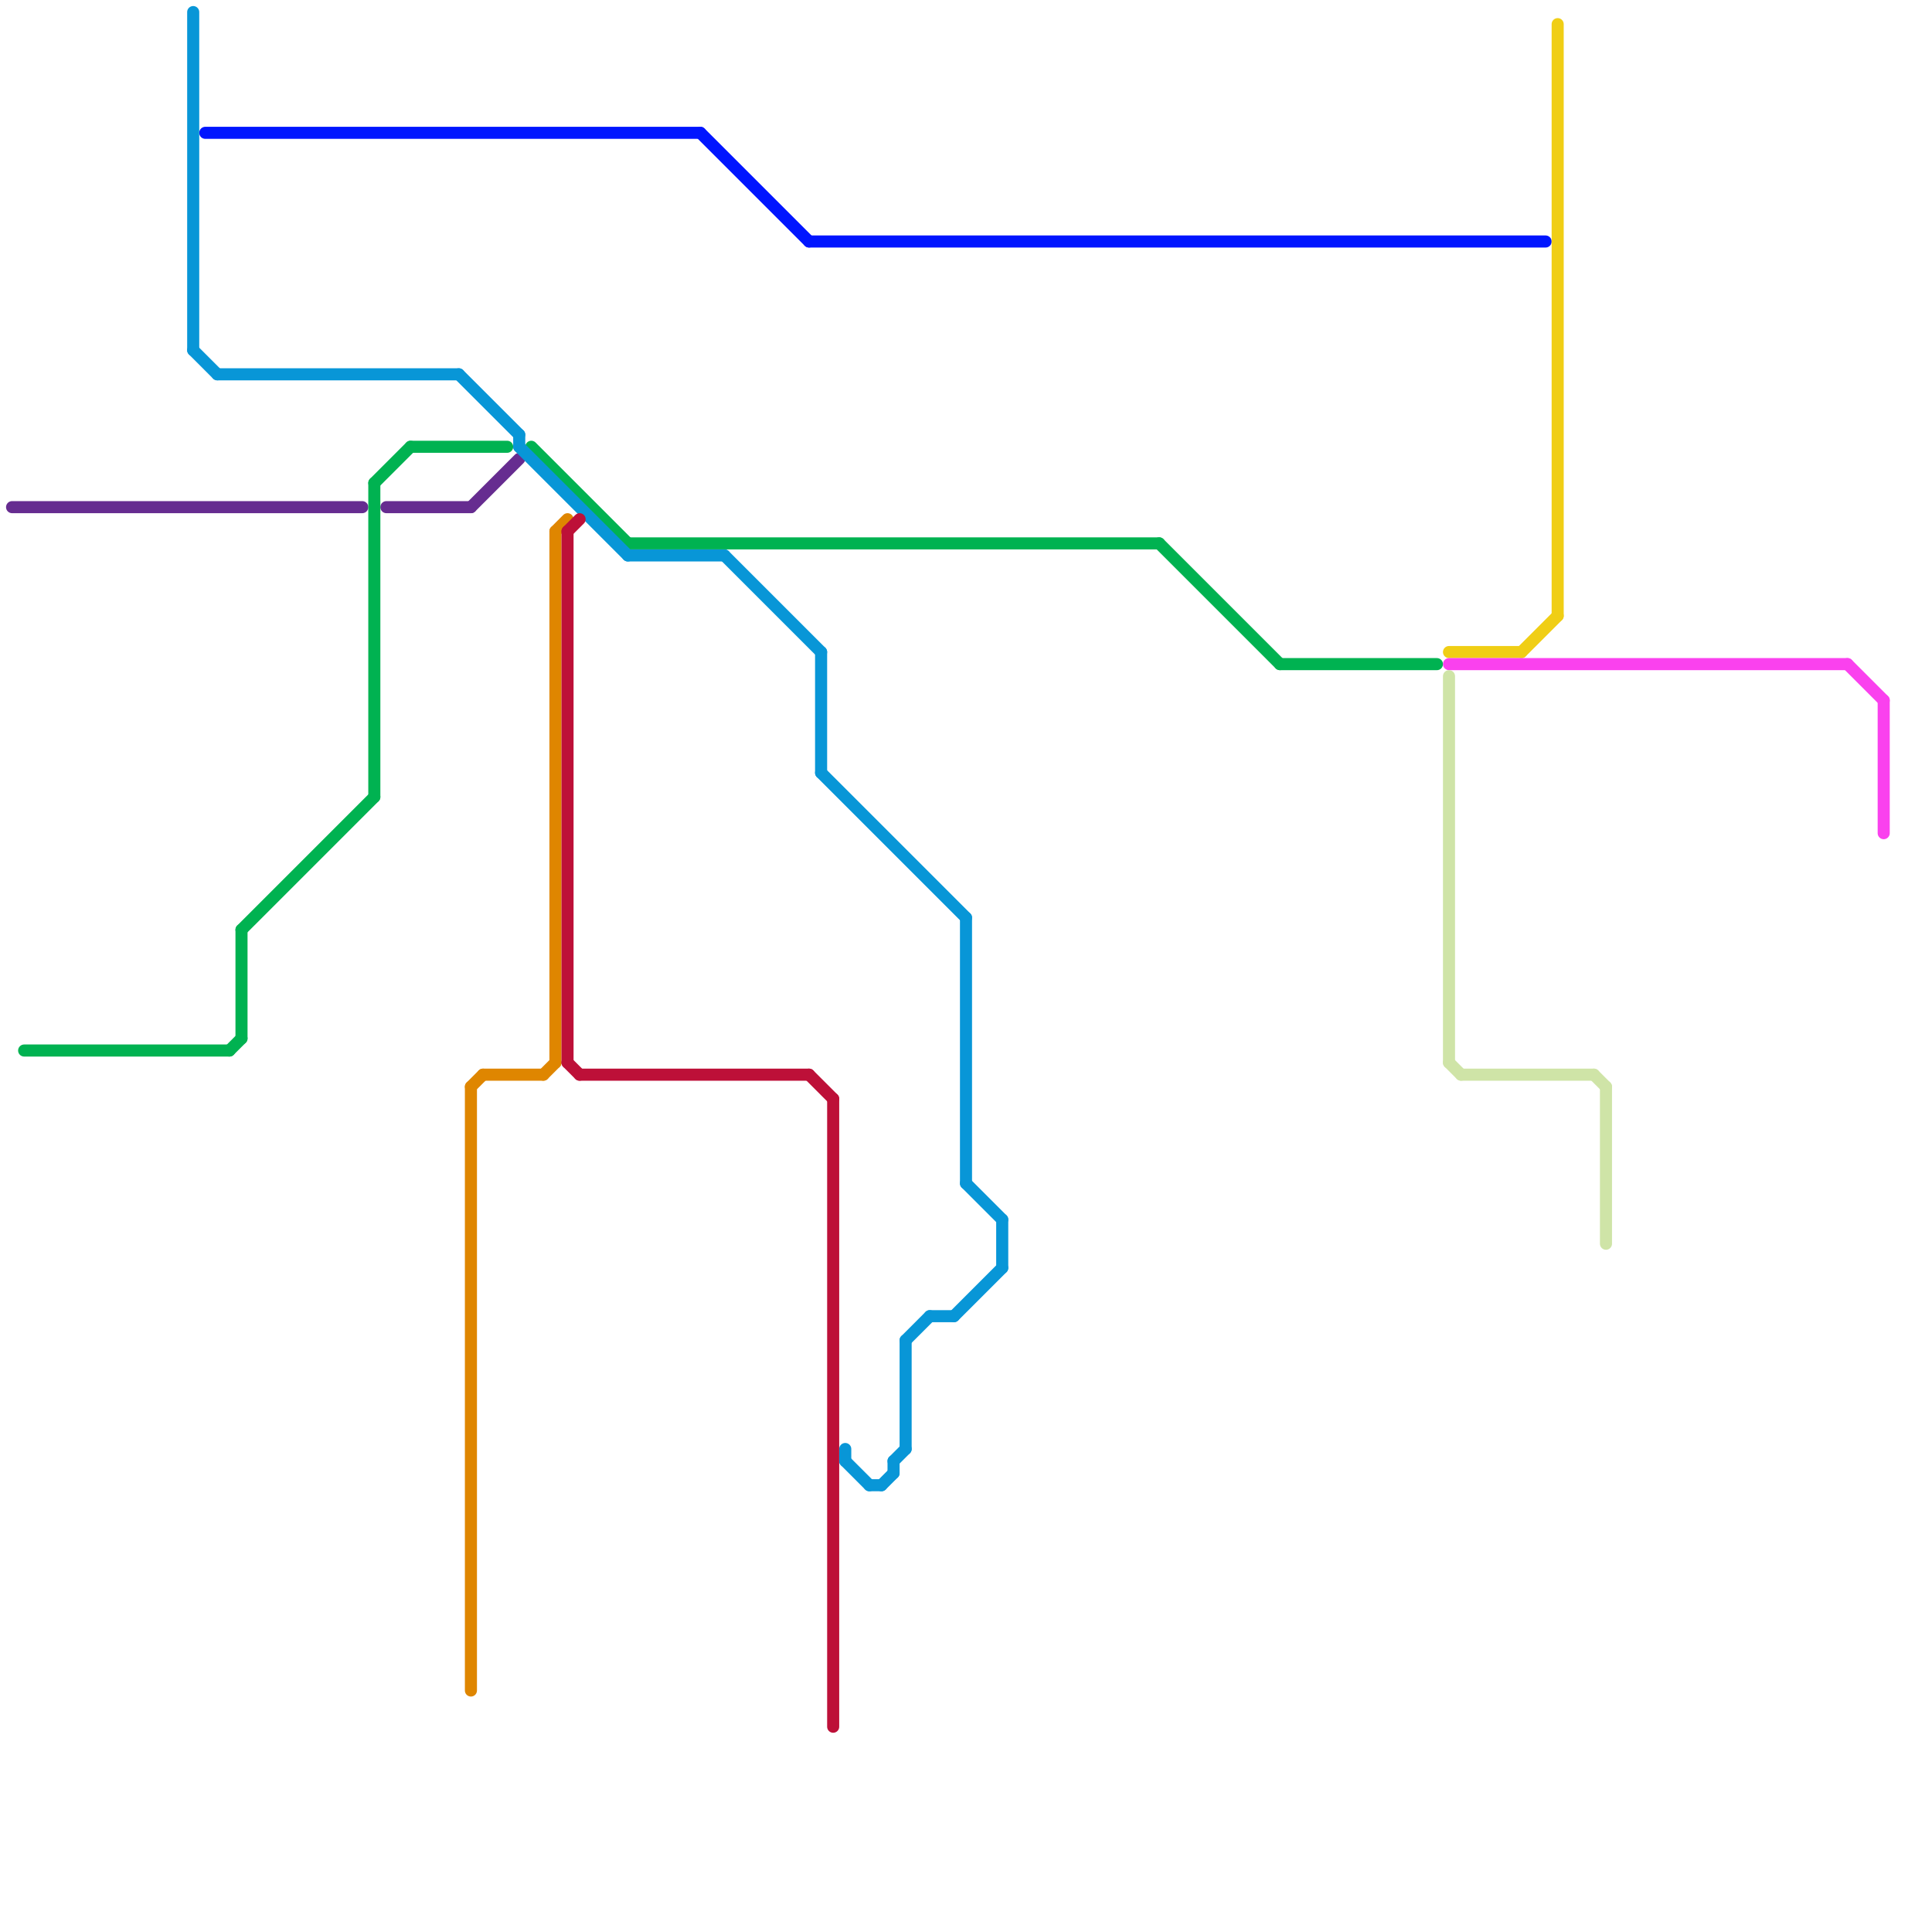 
<svg version="1.1" xmlns="http://www.w3.org/2000/svg" viewBox="0 0 160 160">
<style>text { font: 1px Helvetica; font-weight: 600; white-space: pre; dominant-baseline: central; } line { stroke-width: 1; fill: none; stroke-linecap: round; stroke-linejoin: round; } .c0 { stroke: #662c90 } .c1 { stroke: #00b251 } .c2 { stroke: #0015ff } .c3 { stroke: #f0ce15 } .c4 { stroke: #fa41ee } .c5 { stroke: #cfe4a7 } .c6 { stroke: #0896d7 } .c7 { stroke: #df8600 } .c8 { stroke: #bd1038 }</style><defs><g id="wm-xf"><circle r="1.2" fill="#000"/><circle r="0.9" fill="#fff"/><circle r="0.6" fill="#000"/><circle r="0.3" fill="#fff"/></g><g id="wm"><circle r="0.6" fill="#000"/><circle r="0.3" fill="#fff"/></g></defs><line class="c0" x1="32" y1="42" x2="39" y2="42"/><line class="c0" x1="1" y1="42" x2="30" y2="42"/><line class="c0" x1="39" y1="42" x2="43" y2="38"/><line class="c1" x1="20" y1="77" x2="20" y2="86"/><line class="c1" x1="31" y1="40" x2="34" y2="37"/><line class="c1" x1="31" y1="40" x2="31" y2="66"/><line class="c1" x1="106" y1="55" x2="119" y2="55"/><line class="c1" x1="52" y1="45" x2="96" y2="45"/><line class="c1" x1="20" y1="77" x2="31" y2="66"/><line class="c1" x1="34" y1="37" x2="42" y2="37"/><line class="c1" x1="96" y1="45" x2="106" y2="55"/><line class="c1" x1="19" y1="87" x2="20" y2="86"/><line class="c1" x1="44" y1="37" x2="52" y2="45"/><line class="c1" x1="2" y1="87" x2="19" y2="87"/><line class="c2" x1="58" y1="11" x2="67" y2="20"/><line class="c2" x1="17" y1="11" x2="58" y2="11"/><line class="c2" x1="67" y1="20" x2="128" y2="20"/><line class="c3" x1="120" y1="54" x2="126" y2="54"/><line class="c3" x1="129" y1="2" x2="129" y2="51"/><line class="c3" x1="126" y1="54" x2="129" y2="51"/><line class="c4" x1="156" y1="58" x2="156" y2="69"/><line class="c4" x1="120" y1="55" x2="153" y2="55"/><line class="c4" x1="153" y1="55" x2="156" y2="58"/><line class="c5" x1="133" y1="90" x2="133" y2="103"/><line class="c5" x1="120" y1="88" x2="121" y2="89"/><line class="c5" x1="121" y1="89" x2="132" y2="89"/><line class="c5" x1="132" y1="89" x2="133" y2="90"/><line class="c5" x1="120" y1="56" x2="120" y2="88"/><line class="c6" x1="60" y1="46" x2="68" y2="54"/><line class="c6" x1="74" y1="121" x2="75" y2="120"/><line class="c6" x1="70" y1="121" x2="72" y2="123"/><line class="c6" x1="43" y1="36" x2="43" y2="37"/><line class="c6" x1="70" y1="120" x2="70" y2="121"/><line class="c6" x1="83" y1="101" x2="83" y2="105"/><line class="c6" x1="68" y1="54" x2="68" y2="64"/><line class="c6" x1="73" y1="123" x2="74" y2="122"/><line class="c6" x1="16" y1="1" x2="16" y2="29"/><line class="c6" x1="43" y1="37" x2="52" y2="46"/><line class="c6" x1="72" y1="123" x2="73" y2="123"/><line class="c6" x1="75" y1="111" x2="77" y2="109"/><line class="c6" x1="80" y1="76" x2="80" y2="98"/><line class="c6" x1="80" y1="98" x2="83" y2="101"/><line class="c6" x1="77" y1="109" x2="79" y2="109"/><line class="c6" x1="18" y1="31" x2="38" y2="31"/><line class="c6" x1="79" y1="109" x2="83" y2="105"/><line class="c6" x1="75" y1="111" x2="75" y2="120"/><line class="c6" x1="68" y1="64" x2="80" y2="76"/><line class="c6" x1="74" y1="121" x2="74" y2="122"/><line class="c6" x1="52" y1="46" x2="60" y2="46"/><line class="c6" x1="38" y1="31" x2="43" y2="36"/><line class="c6" x1="16" y1="29" x2="18" y2="31"/><line class="c7" x1="46" y1="44" x2="46" y2="88"/><line class="c7" x1="39" y1="90" x2="39" y2="140"/><line class="c7" x1="46" y1="44" x2="47" y2="43"/><line class="c7" x1="40" y1="89" x2="45" y2="89"/><line class="c7" x1="45" y1="89" x2="46" y2="88"/><line class="c7" x1="39" y1="90" x2="40" y2="89"/><line class="c8" x1="47" y1="44" x2="47" y2="88"/><line class="c8" x1="48" y1="89" x2="67" y2="89"/><line class="c8" x1="47" y1="88" x2="48" y2="89"/><line class="c8" x1="67" y1="89" x2="69" y2="91"/><line class="c8" x1="69" y1="91" x2="69" y2="143"/><line class="c8" x1="47" y1="44" x2="48" y2="43"/>
</svg>
